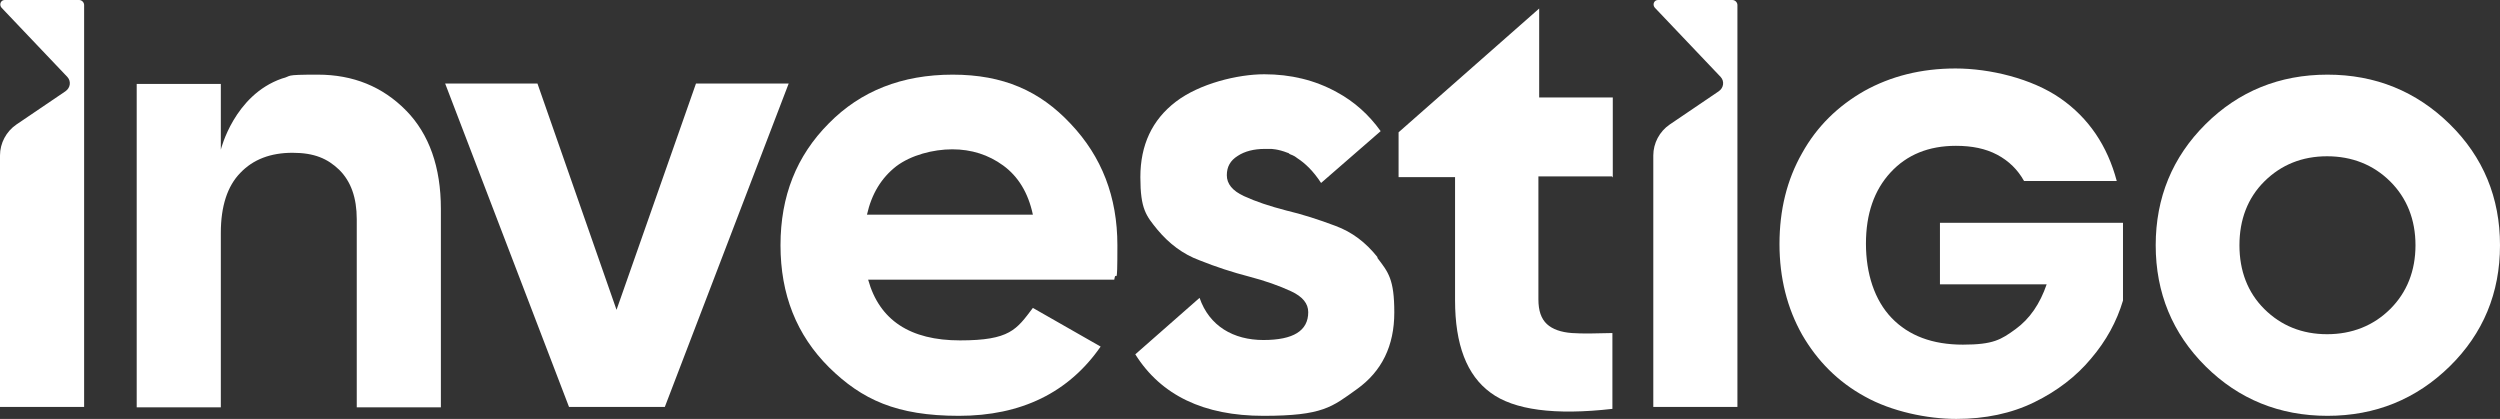 <svg xmlns="http://www.w3.org/2000/svg" width="185" height="31" viewBox="0 0 185 31" fill="none">
    <rect x="0" y="0" width="185" height="31" fill="#333333" stroke="none"/>
    <g clip-path="url(#clip0_3590_4)">
        <path
            d="M101.939 19.035C101.074 17.947 100.065 17.174 98.826 16.716C97.616 16.259 96.376 15.858 95.166 15.572C93.955 15.257 92.918 14.913 92.053 14.512C91.189 14.112 90.785 13.597 90.785 12.967C90.785 12.337 91.044 11.879 91.592 11.536C92.111 11.192 92.802 11.02 93.581 11.02C94.359 11.02 93.898 11.02 94.042 11.02C94.042 11.02 94.561 11.02 95.281 11.307C95.339 11.307 95.396 11.364 95.425 11.392C95.483 11.421 95.54 11.45 95.627 11.478C95.685 11.507 95.742 11.536 95.8 11.564C95.858 11.593 95.915 11.65 96.002 11.707C96.578 12.079 97.183 12.652 97.76 13.539L102.169 9.704C101.305 8.501 100.238 7.528 98.912 6.813C97.299 5.925 95.512 5.496 93.552 5.496C91.592 5.496 88.768 6.183 87.01 7.528C85.251 8.873 84.387 10.734 84.387 13.11C84.387 15.486 84.819 15.972 85.655 17.003C86.52 18.033 87.528 18.806 88.768 19.264C89.978 19.751 91.217 20.151 92.428 20.466C93.638 20.781 94.676 21.153 95.54 21.554C96.405 21.955 96.809 22.47 96.809 23.1C96.809 24.474 95.713 25.161 93.494 25.161C91.275 25.161 89.488 24.13 88.768 22.041L84.012 26.22C85.914 29.254 89.085 30.771 93.494 30.771C97.904 30.771 98.567 30.113 100.411 28.796C102.256 27.479 103.178 25.59 103.178 23.128C103.178 20.667 102.746 20.151 101.91 19.064H101.939V19.035Z"
            fill="white" />
        <path
            d="M122.69 0C122.401 0 122.257 0.343 122.459 0.572L127.33 5.696C127.618 6.011 127.56 6.498 127.186 6.755L123.554 9.217C122.805 9.732 122.344 10.591 122.344 11.507V30.113H128.569V0.372C128.569 0.172 128.396 0 128.194 0H122.69Z"
            fill="white" />
        <path
            d="M0.346 0C0.058 0 -0.086 0.343 0.115 0.572L4.986 5.696C5.274 6.011 5.217 6.498 4.842 6.755L1.21 9.217C0.461 9.732 0 10.591 0 11.507V30.113H6.225V0.372C6.225 0.172 6.052 0 5.851 0H0.346Z"
            fill="white" />
        <path
            d="M51.531 6.183H58.362L49.197 30.113H42.107L32.942 6.183H39.772L45.623 22.928L51.502 6.183H51.531Z"
            fill="white" />
        <path
            d="M64.242 20.695C65.077 23.701 67.354 25.189 71.043 25.189C74.732 25.189 75.222 24.388 76.433 22.785L81.447 25.647C79.084 29.053 75.568 30.771 70.957 30.771C66.345 30.771 63.78 29.569 61.359 27.193C58.938 24.788 57.757 21.783 57.757 18.148C57.757 14.512 58.938 11.536 61.331 9.131C63.694 6.727 66.749 5.524 70.496 5.524C74.242 5.524 76.951 6.727 79.228 9.16C81.534 11.593 82.687 14.57 82.687 18.148C82.687 21.726 82.6 19.779 82.456 20.695H64.242ZM64.155 15.886H76.433C76.087 14.255 75.338 13.053 74.242 12.251C73.147 11.45 71.879 11.049 70.467 11.049C69.055 11.049 67.412 11.478 66.317 12.308C65.221 13.167 64.501 14.341 64.155 15.886Z"
            fill="white" />
        <path
            d="M119.289 13.053H113.842V22.155C113.842 22.985 114.043 23.586 114.476 23.987C114.879 24.359 115.513 24.588 116.32 24.645C117.127 24.703 118.107 24.674 119.318 24.645V30.256C115.052 30.742 112.026 30.342 110.297 29.054C108.539 27.765 107.674 25.504 107.674 22.212V13.11H103.495V9.79L113.899 0.63V7.213H119.346V13.139L119.289 13.053Z"
            fill="white" />
        <path
            d="M181.282 27.107C178.803 29.54 175.777 30.771 172.232 30.771C168.687 30.771 165.661 29.54 163.212 27.107C160.762 24.674 159.522 21.669 159.522 18.148C159.522 14.627 160.762 11.621 163.212 9.188C165.661 6.755 168.687 5.524 172.232 5.524C175.777 5.524 178.803 6.755 181.282 9.188C183.761 11.621 185 14.627 185 18.148C185 21.669 183.761 24.674 181.282 27.107ZM167.563 22.871C168.803 24.102 170.359 24.731 172.204 24.731C174.048 24.731 175.633 24.102 176.873 22.871C178.112 21.64 178.746 20.037 178.746 18.148C178.746 16.259 178.112 14.655 176.873 13.425C175.633 12.194 174.048 11.564 172.204 11.564C170.359 11.564 168.803 12.194 167.563 13.425C166.324 14.655 165.719 16.259 165.719 18.148C165.719 20.037 166.324 21.64 167.563 22.871Z"
            fill="white" />
        <path
            d="M149.781 13.396C149.32 12.566 148.657 11.908 147.792 11.45C146.928 10.992 145.919 10.791 144.737 10.791C142.72 10.791 141.106 11.45 139.896 12.766C138.685 14.083 138.08 15.829 138.08 18.033C138.08 20.237 138.714 22.212 139.982 23.529C141.25 24.846 143.008 25.504 145.256 25.504C147.504 25.504 148.081 25.132 149.147 24.359C150.213 23.586 150.963 22.47 151.453 21.039H143.556V16.488H157.101V22.241C156.64 23.787 155.862 25.218 154.738 26.535C153.643 27.851 152.231 28.939 150.53 29.769C148.83 30.599 146.899 31 144.766 31C142.634 31 139.982 30.456 137.993 29.34C136.005 28.252 134.477 26.706 133.353 24.76C132.258 22.814 131.682 20.581 131.682 18.062C131.682 15.543 132.229 13.31 133.353 11.335C134.448 9.36 136.005 7.843 137.965 6.727C139.924 5.639 142.172 5.067 144.709 5.067C147.245 5.067 150.357 5.811 152.461 7.271C154.565 8.73 155.949 10.791 156.64 13.396H149.752H149.781Z"
            fill="white" />
        <path
            d="M30.031 8.158C28.302 6.412 26.14 5.524 23.518 5.524C20.895 5.524 21.673 5.61 20.866 5.811C17.321 7.042 16.341 11.078 16.341 11.078V6.211H10.116V30.141H16.341V17.232C16.341 15.257 16.831 13.768 17.782 12.795C18.734 11.793 20.03 11.306 21.645 11.306C23.258 11.306 24.238 11.736 25.103 12.566C25.968 13.425 26.4 14.627 26.4 16.23V30.141H32.625V15.457C32.625 12.366 31.761 9.933 30.06 8.186H30.031V8.158Z"
            fill="white" />
    </g>
    <defs>
        <clipPath id="clip0_3590_4">
            <rect width="185" height="31" fill="white" />
        </clipPath>
    </defs>
</svg>
